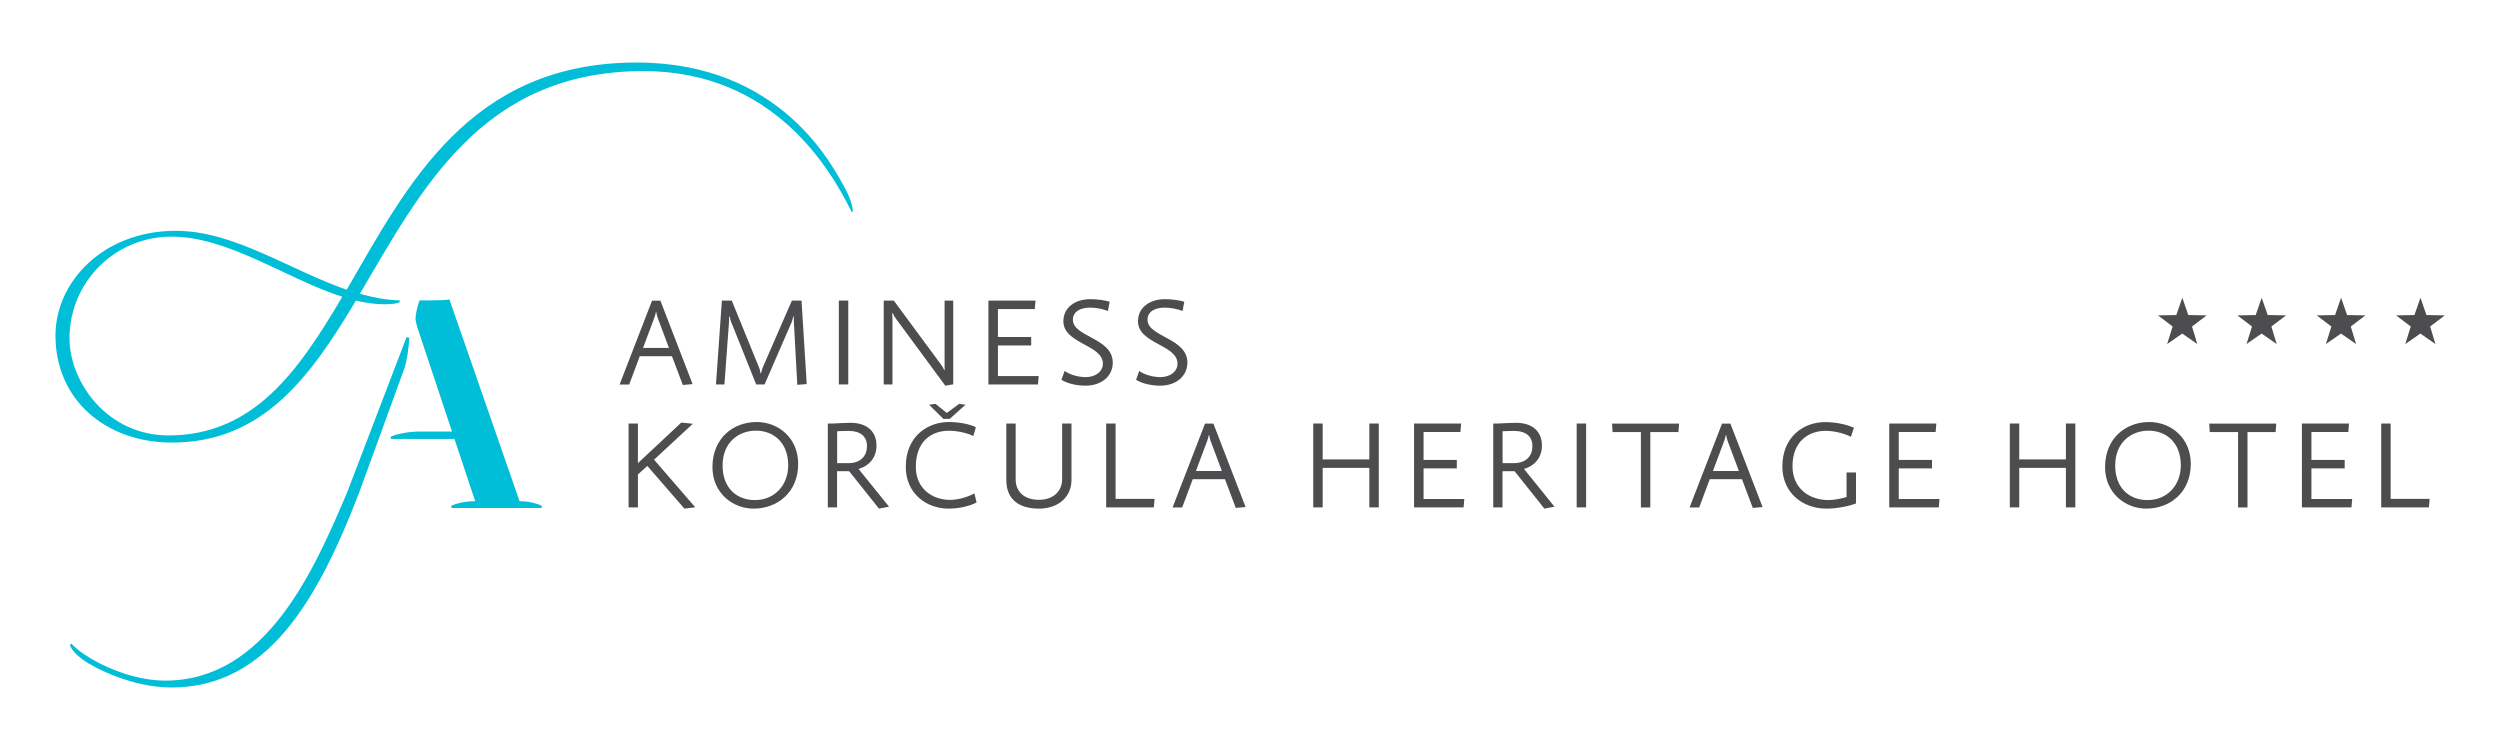 <?xml version="1.0" encoding="utf-8"?>
<!-- Generator: Adobe Illustrator 22.0.0, SVG Export Plug-In . SVG Version: 6.00 Build 0)  -->
<svg version="1.1" xmlns="http://www.w3.org/2000/svg" xmlns:xlink="http://www.w3.org/1999/xlink" x="0px" y="0px"
	 viewBox="0 0 283.46 85.04" style="enable-background:new 0 0 283.46 85.04;" xml:space="preserve">
<style type="text/css">
	.st0{display:none;fill:#03BFD7;}
	.st1{display:none;fill:#006DB6;}
	.st2{display:none;fill:#FFFFFF;}
	.st3{display:none;}
	.st4{display:inline;fill:#03BFD7;}
	.st5{display:none;fill:#4D4D4F;}
	.st6{display:inline;fill:#BED73B;}
	.st7{display:inline;fill:#4D4D4F;}
	.st8{display:inline;fill:#FFFFFF;}
	.st9{display:inline;}
	.st10{display:none;fill:#00BED7;}
	.st11{display:none;fill-rule:evenodd;clip-rule:evenodd;fill:#FFFFFF;}
	.st12{display:none;fill-rule:evenodd;clip-rule:evenodd;fill:#03BFD7;}
	.st13{display:none;opacity:0.2;}
	.st14{display:inline;fill:#21B46D;}
	.st15{display:none;fill:#4250A2;}
	.st16{fill:#FFFFFF;}
	.st17{display:none;fill:#0361A6;}
	.st18{fill:#0361A6;}
	.st19{clip-path:url(#SVGID_4_);}
	.st20{display:inline;fill:#FED206;}
	.st21{display:inline;fill:#00B4E6;}
	.st22{fill:#00BED7;}
	.st23{fill:#4D4D4F;}
	.st24{fill:#03BFD7;}
	.st25{fill:#BED73B;}
	.st26{fill:#00954C;}
	.st27{fill:#E2DBD4;}
	.st28{display:inline;fill:#E2DBD4;}
	.st29{display:inline;fill:#C5B5A1;}
	.st30{fill:#C5B5A1;}
	.st31{fill:#CDBAAB;}
	.st32{fill:#C9B8A6;}
	.st33{fill:#D4C6B7;}
	.st34{display:inline;fill:#D4C6B7;}
	.st35{fill:#D1C2B2;}
	.st36{fill:#D1C4B5;}
	.st37{fill:#CFC2AF;}
	.st38{display:inline;fill:#C9B8A6;}
	.st39{fill:#E3DBD1;}
	.st40{display:inline;fill:#E3DBD1;}
	.st41{display:inline;fill:#E1D6CC;}
	.st42{fill:#E1D6CC;}
	.st43{fill:#DED4C7;}
	.st44{fill:#DED6C9;}
	.st45{display:inline;fill:#DDD2C6;}
	.st46{fill:#DDD2C6;}
	.st47{fill:#DACDC3;}
	.st48{display:inline;fill:#DACDC3;}
	.st49{fill:#DBD1C4;}
	.st50{fill:#D1C1B5;}
	.st51{display:inline;fill:#D1C1B5;}
	.st52{fill:#CCBFAC;}
	.st53{fill:#EAE4DD;}
	.st54{fill:#DED6CC;}
	.st55{fill:#024162;}
	.st56{fill:#004262;}
	.st57{display:inline;fill:#006DB6;}
	.st58{display:inline;fill:#036193;}
	.st59{display:inline;fill:#B4B4B4;}
	.st60{fill:url(#SVGID_7_);}
	.st61{fill:url(#SVGID_8_);}
	.st62{fill:url(#SVGID_9_);}
	.st63{display:inline;fill:#B4B2B4;}
	.st64{fill:#606161;}
	.st65{display:none;opacity:0.3;}
	.st66{display:inline;opacity:0.3;}
	.st67{display:inline;fill:#C9BAA0;}
	.st68{display:inline;fill:none;}
	.st69{fill:#03BFD7;stroke:#FFFFFF;stroke-width:3;stroke-miterlimit:10;}
	.st70{display:inline;fill:none;stroke:#000000;stroke-width:0.5;stroke-miterlimit:10;}
	.st71{clip-path:url(#SVGID_11_);fill:none;stroke:#03BFD7;stroke-miterlimit:10;}
	.st72{clip-path:url(#SVGID_13_);fill:none;stroke:#03BFD7;stroke-width:5;stroke-miterlimit:10;}
	.st73{stroke:#FFFFFF;stroke-width:0.5;stroke-miterlimit:10;}
	.st74{fill:#4D4D4F;stroke:#BED73B;stroke-width:0.5;stroke-miterlimit:10;}
	.st75{fill:#BED73B;stroke:#4D4D4F;stroke-width:0.5;stroke-linecap:round;stroke-linejoin:round;stroke-miterlimit:10;}
	.st76{fill:none;stroke:#000000;}
	.st77{fill:#BED73B;stroke:#4D4D4F;stroke-width:0.5;stroke-miterlimit:10;}
	.st78{fill:#FFFFFF;stroke:#03BFD7;stroke-width:0.5;stroke-miterlimit:10;}
	.st79{display:inline;stroke:#FFFFFF;stroke-width:0.5;stroke-miterlimit:10;}
	.st80{display:inline;fill:#4D4D4F;stroke:#03BFD7;stroke-width:0.5;stroke-miterlimit:10;}
	.st81{display:inline;fill-rule:evenodd;clip-rule:evenodd;fill:#991A36;}
	.st82{display:inline;fill-rule:evenodd;clip-rule:evenodd;fill:#03BFD7;}
	.st83{display:inline;fill-rule:evenodd;clip-rule:evenodd;fill:#21B46D;}
	.st84{display:inline;fill-rule:evenodd;clip-rule:evenodd;fill:#E79D24;}
	.st85{display:inline;opacity:0.2;}
	.st86{fill:#E52C25;}
	.st87{fill:#991A36;}
	.st88{fill:#E79D24;}
	.st89{display:inline;fill:#991A36;}
	.st90{display:inline;fill:#E52C25;}
	.st91{display:inline;fill:#E79D24;}
	.st92{fill-rule:evenodd;clip-rule:evenodd;fill:#EF4136;}
	.st93{fill-rule:evenodd;clip-rule:evenodd;fill:#03BFD7;}
	.st94{fill-rule:evenodd;clip-rule:evenodd;fill:#991A36;}
	.st95{fill-rule:evenodd;clip-rule:evenodd;fill:#E79D24;}
	.st96{display:inline;fill:none;stroke:#606161;stroke-width:5;stroke-miterlimit:10;}
	.st97{display:inline;fill:none;stroke:#00AEEF;stroke-width:2;stroke-miterlimit:10;}
	.st98{display:inline;fill:#606161;}
	.st99{fill:#21B46D;}
	.st100{display:inline;opacity:0.2;fill:#FFFFFF;}
	.st101{fill:none;stroke:#606161;stroke-width:1.898;stroke-miterlimit:10;}
	.st102{display:inline;opacity:0.2;fill:#E79D24;}
	.st103{display:inline;opacity:0.5;}
	.st104{display:inline;fill:#FFFFFF;stroke:#000000;stroke-width:0.5;stroke-miterlimit:10;}
	.st105{display:inline;fill-rule:evenodd;clip-rule:evenodd;fill:#FFFFFF;}
	.st106{display:inline;fill-rule:evenodd;clip-rule:evenodd;fill:#4D4D4F;}
	.st107{display:inline;fill-rule:evenodd;clip-rule:evenodd;fill:#606161;}
	.st108{display:inline;fill-rule:evenodd;clip-rule:evenodd;fill:#E52C25;}
	.st109{display:inline;fill-rule:evenodd;clip-rule:evenodd;fill:#F0EFE5;}
	.st110{fill-rule:evenodd;clip-rule:evenodd;fill:#E52C25;}
	.st111{fill-rule:evenodd;clip-rule:evenodd;fill:#FFFFFF;}
	.st112{fill-rule:evenodd;clip-rule:evenodd;fill:#21B46D;}
	.st113{display:inline;fill-rule:evenodd;clip-rule:evenodd;fill:url(#SVGID_14_);}
	.st114{display:inline;fill-rule:evenodd;clip-rule:evenodd;fill:url(#SVGID_15_);}
	.st115{display:inline;fill-rule:evenodd;clip-rule:evenodd;fill:url(#SVGID_16_);}
	.st116{display:inline;fill-rule:evenodd;clip-rule:evenodd;fill:url(#SVGID_17_);}
	.st117{enable-background:new    ;}
	.st118{fill:#95670E;stroke:#4D4D4F;stroke-width:3;stroke-linecap:round;stroke-linejoin:round;stroke-miterlimit:10;}
	.st119{fill:#B67D19;stroke:#4D4D4F;stroke-width:3;stroke-linecap:round;stroke-linejoin:round;stroke-miterlimit:10;}
	.st120{fill:#C7881D;stroke:#4D4D4F;stroke-width:3;stroke-linecap:round;stroke-linejoin:round;stroke-miterlimit:10;}
	.st121{display:inline;opacity:0.2;fill:#991A36;}
	.st122{display:inline;opacity:0.2;fill:#21B46D;}
	.st123{display:inline;opacity:0.2;fill:#03BFD7;}
	.st124{display:inline;fill:#00BED7;}
	.st125{display:inline;fill:#007CBA;}
	.st126{display:inline;fill:#8093DC;}
	.st127{display:inline;fill:#76777A;}
	.st128{display:inline;fill:#FFB548;}
	.st129{display:inline;fill:#009ADE;}
	.st130{display:inline;fill:#00AE42;}
	.st131{display:inline;fill:#E43D30;}
	.st132{display:inline;fill:#3F96B4;}
	.st133{display:inline;fill:#FF7F30;}
	.st134{display:none;fill:#76777A;}
	.st135{fill:#3488C9;}
	.st136{fill:url(#SVGID_18_);}
</style>
<g id="AMINESS">
	<g>
		<path class="st23" d="M273.34,37.02l-1.66-1.26l2.08-0.04l0.68-1.96l0.68,1.96l2.08,0.04l-1.66,1.26l0.6,1.99l-1.71-1.19
			l-1.71,1.19L273.34,37.02z M264.34,37.02l-1.66-1.26l2.08-0.04l0.68-1.96l0.68,1.96l2.08,0.04l-1.66,1.26l0.6,1.99l-1.71-1.19
			l-1.71,1.19L264.34,37.02z M255.34,37.02l-1.66-1.26l2.08-0.04l0.68-1.96l0.68,1.96l2.08,0.04l-1.66,1.26l0.6,1.99l-1.71-1.19
			l-1.71,1.19L255.34,37.02z M246.34,37.02l-1.66-1.26l2.08-0.04l0.68-1.96l0.68,1.96l2.08,0.04l-1.66,1.26l0.6,1.99l-1.71-1.19
			l-1.71,1.19L246.34,37.02z"/>
		<g>
			<path class="st22" d="M45.72,42.13l-5.01,13.76c-4.74,12.28-10.39,22.06-21.29,22.06c-4.34,0-8.64-2.15-9.99-3.13
				c-0.61-0.44-1.28-1.04-1.51-1.68l0.17-0.17c1.48,1.65,6.22,4.2,10.63,4.2c11.44,0,16.85-12.44,20.62-21.29l6.76-17.66l0.3,0.07
				C46.39,38.94,46.19,41.02,45.72,42.13z M96.7,23.97l-0.13,0.07c-2.32-4.68-8.74-15.98-23.61-15.98
				c-18.4,0-25.22,13.53-32.16,25.25c1.5,0.42,3,0.71,4.52,0.75v0.17c-0.07,0.17-0.98,0.27-1.71,0.27c-1.07,0-2.16-0.16-3.25-0.42
				c-5.16,8.64-10.53,16.1-20.89,16.1c-7.43,0-13.18-4.81-13.18-12.14c0-6.09,5.42-11.87,13.65-11.87c6.6,0,12.93,4.46,19.37,6.68
				C46.2,20.98,53.21,7.09,72.19,7.09c16.45,0,22.27,11.84,23.64,14.29C96.44,22.46,96.7,23.57,96.7,23.97z M38.81,33.65
				c-6.26-1.99-12.87-6.82-19.36-6.82c-6.46,0-11.57,5.18-11.57,11.54c0,4.91,4.24,11,11.23,11C28.74,49.36,33.82,42.13,38.81,33.65
				z M58.91,56.83l-7.95-22.87c-0.5,0.07-1.45,0.1-2.19,0.1h-1.21c-0.17,0.6-0.44,1.31-0.44,2.12c0,0.2,0.1,0.57,0.2,0.94
				l3.93,11.81h-3.7c-1.28,0-2.62,0.3-3.23,0.57v0.27h7.21l2.35,7.06h-0.11c-1.11,0-2.15,0.3-2.59,0.5v0.27h3.09H59h2.42v-0.27
				c-0.51-0.2-1.31-0.5-2.42-0.5H58.91z"/>
		</g>
		<g>
			<path class="st23" d="M77.42,43.65l-1.23-3.26h-3.65l-1.2,3.21h-1.09l3.68-9.51h0.95l3.65,9.46L77.42,43.65z M74.57,36.03
				c-0.07-0.2-0.13-0.42-0.15-0.63h-0.06c-0.04,0.21-0.08,0.42-0.17,0.63l-1.28,3.42h2.94L74.57,36.03z"/>
			<path class="st23" d="M90.4,43.63l-0.39-7.15C90,36.31,90,36.05,90,35.89h-0.07c-0.04,0.24-0.1,0.47-0.17,0.64l-3.07,7.06h-0.95
				l-2.83-7.06c-0.07-0.17-0.14-0.4-0.17-0.64h-0.07c0,0.14,0,0.4-0.01,0.6l-0.52,7.1h-0.96l0.67-9.51h1.12l3.11,7.63
				c0.06,0.15,0.13,0.4,0.14,0.6h0.07c0.04-0.2,0.13-0.45,0.18-0.61l3.32-7.62h1.09l0.59,9.47L90.4,43.63z"/>
			<path class="st23" d="M95.11,43.59v-9.51h1.07v9.51H95.11z"/>
			<path class="st23" d="M107.18,43.73l-5.62-7.63c-0.14-0.18-0.26-0.39-0.33-0.59h-0.07c0.01,0.18,0.03,0.43,0.03,0.6v7.48h-0.99
				v-9.51h1.14l5.38,7.29c0.14,0.18,0.25,0.39,0.33,0.59h0.06c-0.01-0.21-0.01-0.43-0.01-0.63v-7.25h0.98v9.5L107.18,43.73z"/>
			<path class="st23" d="M117.69,43.59h-5.62v-9.51h5.34l-0.08,0.96h-4.18v3.17h3.77v0.96h-3.77v3.47h4.62L117.69,43.59z"/>
			<path class="st23" d="M123.07,43.73c-1.05,0-2.11-0.27-2.72-0.67l0.36-1c0.56,0.42,1.56,0.7,2.4,0.7c1.06,0,1.94-0.6,1.94-1.53
				c0-2.15-4.48-2.25-4.48-4.8c0-1.6,1.38-2.51,3.05-2.51c0.78,0,1.63,0.12,2.2,0.29l-0.2,1.05c-0.56-0.22-1.32-0.38-2.02-0.38
				c-1.13,0-1.95,0.46-1.95,1.38c0,1.94,4.52,2.06,4.52,4.84C126.18,42.63,124.92,43.73,123.07,43.73z"/>
			<path class="st23" d="M131.53,43.73c-1.05,0-2.11-0.27-2.72-0.67l0.36-1c0.56,0.42,1.56,0.7,2.4,0.7c1.06,0,1.94-0.6,1.94-1.53
				c0-2.15-4.48-2.25-4.48-4.8c0-1.6,1.38-2.51,3.05-2.51c0.78,0,1.63,0.12,2.2,0.29l-0.2,1.05c-0.56-0.22-1.32-0.38-2.02-0.38
				c-1.13,0-1.95,0.46-1.95,1.38c0,1.94,4.52,2.06,4.52,4.84C134.64,42.63,133.38,43.73,131.53,43.73z"/>
			<path class="st23" d="M78.55,48.05l-4.39,4.07l4.67,5.4l-1.23,0.15l-4.2-4.84l-1.07,0.96v3.74h-1.06v-9.51h1.06v4.49l4.92-4.6
				L78.55,48.05z"/>
			<path class="st23" d="M85.45,57.67c-2.37,0-4.67-1.77-4.67-4.7c0-3.28,2.34-5.12,5.01-5.12c2.47,0,4.71,1.81,4.71,4.74
				C90.5,55.87,88.1,57.67,85.45,57.67z M85.72,48.83c-1.99,0-3.79,1.34-3.79,3.95c0,2.54,1.58,3.92,3.67,3.92
				c2.18,0,3.77-1.63,3.77-3.96C89.36,50.11,87.64,48.83,85.72,48.83z"/>
			<path class="st23" d="M99.66,57.67l-3.38-4.24h-1.37v4.1h-1.05v-9.51h0.54c0.86-0.04,1.63-0.08,2.04-0.08
				c1.84,0,2.94,0.96,2.94,2.58c0,1.44-0.92,2.34-2.01,2.64v0.04l3.43,4.25L99.66,57.67z M96.24,48.86c-0.42,0-0.96,0.01-1.32,0.04
				v3.61h1.32c1.24,0,2.06-0.73,2.06-1.91C98.31,49.46,97.53,48.86,96.24,48.86z"/>
			<path class="st23" d="M107.54,57.67c-2.5,0-4.84-1.72-4.84-4.73c0-3.54,2.55-5.09,4.87-5.09c1.09,0,2.33,0.21,3.08,0.59l-0.29,1
				c-0.61-0.32-1.76-0.6-2.78-0.6c-1.99,0-3.74,1.21-3.74,4.1c0,2.52,1.94,3.74,3.88,3.74c1,0,2.12-0.38,2.76-0.74l0.25,1.03
				C109.96,57.38,108.78,57.67,107.54,57.67z M107.69,47.49h-0.73l-1.62-1.6l0.73-0.1l1.28,1.03l1.41-1.03l0.71,0.1L107.69,47.49z"
				/>
			<path class="st23" d="M117.81,57.67c-2.22,0-3.71-0.99-3.71-3.25v-6.4h1.06v6.33c0,1.37,0.93,2.32,2.65,2.32
				c1.7,0,2.62-1.06,2.62-2.33v-6.32h1.06v6.4C121.49,56.31,120.03,57.67,117.81,57.67z"/>
			<path class="st23" d="M130.83,57.53h-5.41v-9.51h1.07v8.54h4.42L130.83,57.53z"/>
			<path class="st23" d="M140.12,57.59l-1.23-3.26h-3.65l-1.2,3.21h-1.09l3.68-9.51h0.95l3.65,9.46L140.12,57.59z M137.26,49.98
				c-0.07-0.2-0.13-0.42-0.15-0.63h-0.06c-0.04,0.21-0.08,0.42-0.17,0.63l-1.28,3.42h2.94L137.26,49.98z"/>
			<path class="st23" d="M148.9,57.53v-9.51h1.07v4.07h5.29v-4.07h1.07v9.51h-1.07v-4.48h-5.29v4.48H148.9z"/>
			<path class="st23" d="M165.95,57.53h-5.62v-9.51h5.34l-0.08,0.96h-4.18v3.17h3.77v0.96h-3.77v3.47h4.62L165.95,57.53z"/>
			<path class="st23" d="M175.11,57.67l-3.38-4.24h-1.37v4.1h-1.05v-9.51h0.54c0.86-0.04,1.63-0.08,2.04-0.08
				c1.84,0,2.94,0.96,2.94,2.58c0,1.44-0.92,2.34-2.01,2.64v0.04l3.43,4.25L175.11,57.67z M171.69,48.86
				c-0.42,0-0.96,0.01-1.32,0.04v3.61h1.32c1.24,0,2.06-0.73,2.06-1.91C173.76,49.46,172.98,48.86,171.69,48.86z"/>
			<path class="st23" d="M178.77,57.53v-9.51h1.07v9.51H178.77z"/>
			<path class="st23" d="M190.31,48.99h-3.19v8.55h-1.07v-8.55h-3.21l-0.06-0.96h7.6L190.31,48.99z"/>
			<path class="st23" d="M198.74,57.59l-1.23-3.26h-3.65l-1.2,3.21h-1.09l3.68-9.51h0.95l3.65,9.46L198.74,57.59z M195.88,49.98
				c-0.07-0.2-0.13-0.42-0.15-0.63h-0.06c-0.04,0.21-0.08,0.42-0.17,0.63l-1.28,3.42h2.94L195.88,49.98z"/>
			<path class="st23" d="M207.08,57.67c-2.69,0-4.99-1.79-4.99-4.78c0-3.4,2.44-5.03,4.83-5.03c1.12,0,2.34,0.22,3.29,0.64
				l-0.35,1.03c-0.7-0.38-1.88-0.68-2.87-0.68c-1.85,0-3.75,1.12-3.75,4.02c0,2.44,1.83,3.83,4.09,3.83c0.66,0,1.63-0.2,2.04-0.35
				v-2.78h1.07v3.51C209.56,57.42,208.23,57.67,207.08,57.67z"/>
			<path class="st23" d="M219.83,57.53h-5.62v-9.51h5.34l-0.08,0.96h-4.18v3.17h3.77v0.96h-3.77v3.47h4.62L219.83,57.53z"/>
			<path class="st23" d="M227.88,57.53v-9.51h1.07v4.07h5.29v-4.07h1.07v9.51h-1.07v-4.48h-5.29v4.48H227.88z"/>
			<path class="st23" d="M243.35,57.67c-2.37,0-4.67-1.77-4.67-4.7c0-3.28,2.34-5.12,5.01-5.12c2.47,0,4.71,1.81,4.71,4.74
				C248.4,55.87,246,57.67,243.35,57.67z M243.62,48.83c-1.99,0-3.79,1.34-3.79,3.95c0,2.54,1.58,3.92,3.67,3.92
				c2.18,0,3.77-1.63,3.77-3.96C247.26,50.11,245.54,48.83,243.62,48.83z"/>
			<path class="st23" d="M258.02,48.99h-3.19v8.55h-1.07v-8.55h-3.21l-0.06-0.96h7.6L258.02,48.99z"/>
			<path class="st23" d="M266.62,57.53H261v-9.51h5.34l-0.08,0.96h-4.18v3.17h3.77v0.96h-3.77v3.47h4.62L266.62,57.53z"/>
			<path class="st23" d="M275.4,57.53h-5.41v-9.51h1.07v8.54h4.42L275.4,57.53z"/>
		</g>
	</g>
</g>
<g id="MIRAMI">
</g>
<g id="AMI_NOVINE">
</g>
<g id="BRAND">
</g>
<g id="PET_FRIENDLY">
</g>
<g id="lasting_relations">
</g>
<g id="new_from_2020">
</g>
<g id="TZHR">
</g>
<g id="shapes" class="st3">
</g>
<g id="LAYOUT" class="st3">
</g>
<g id="_x35_th_edition" class="st3">
</g>
<g id="early_booking_2020" class="st3">
</g>
<g id="RUN" class="st3">
</g>
<g id="HUB" class="st3">
</g>
<g id="NJIVICE">
</g>
</svg>
